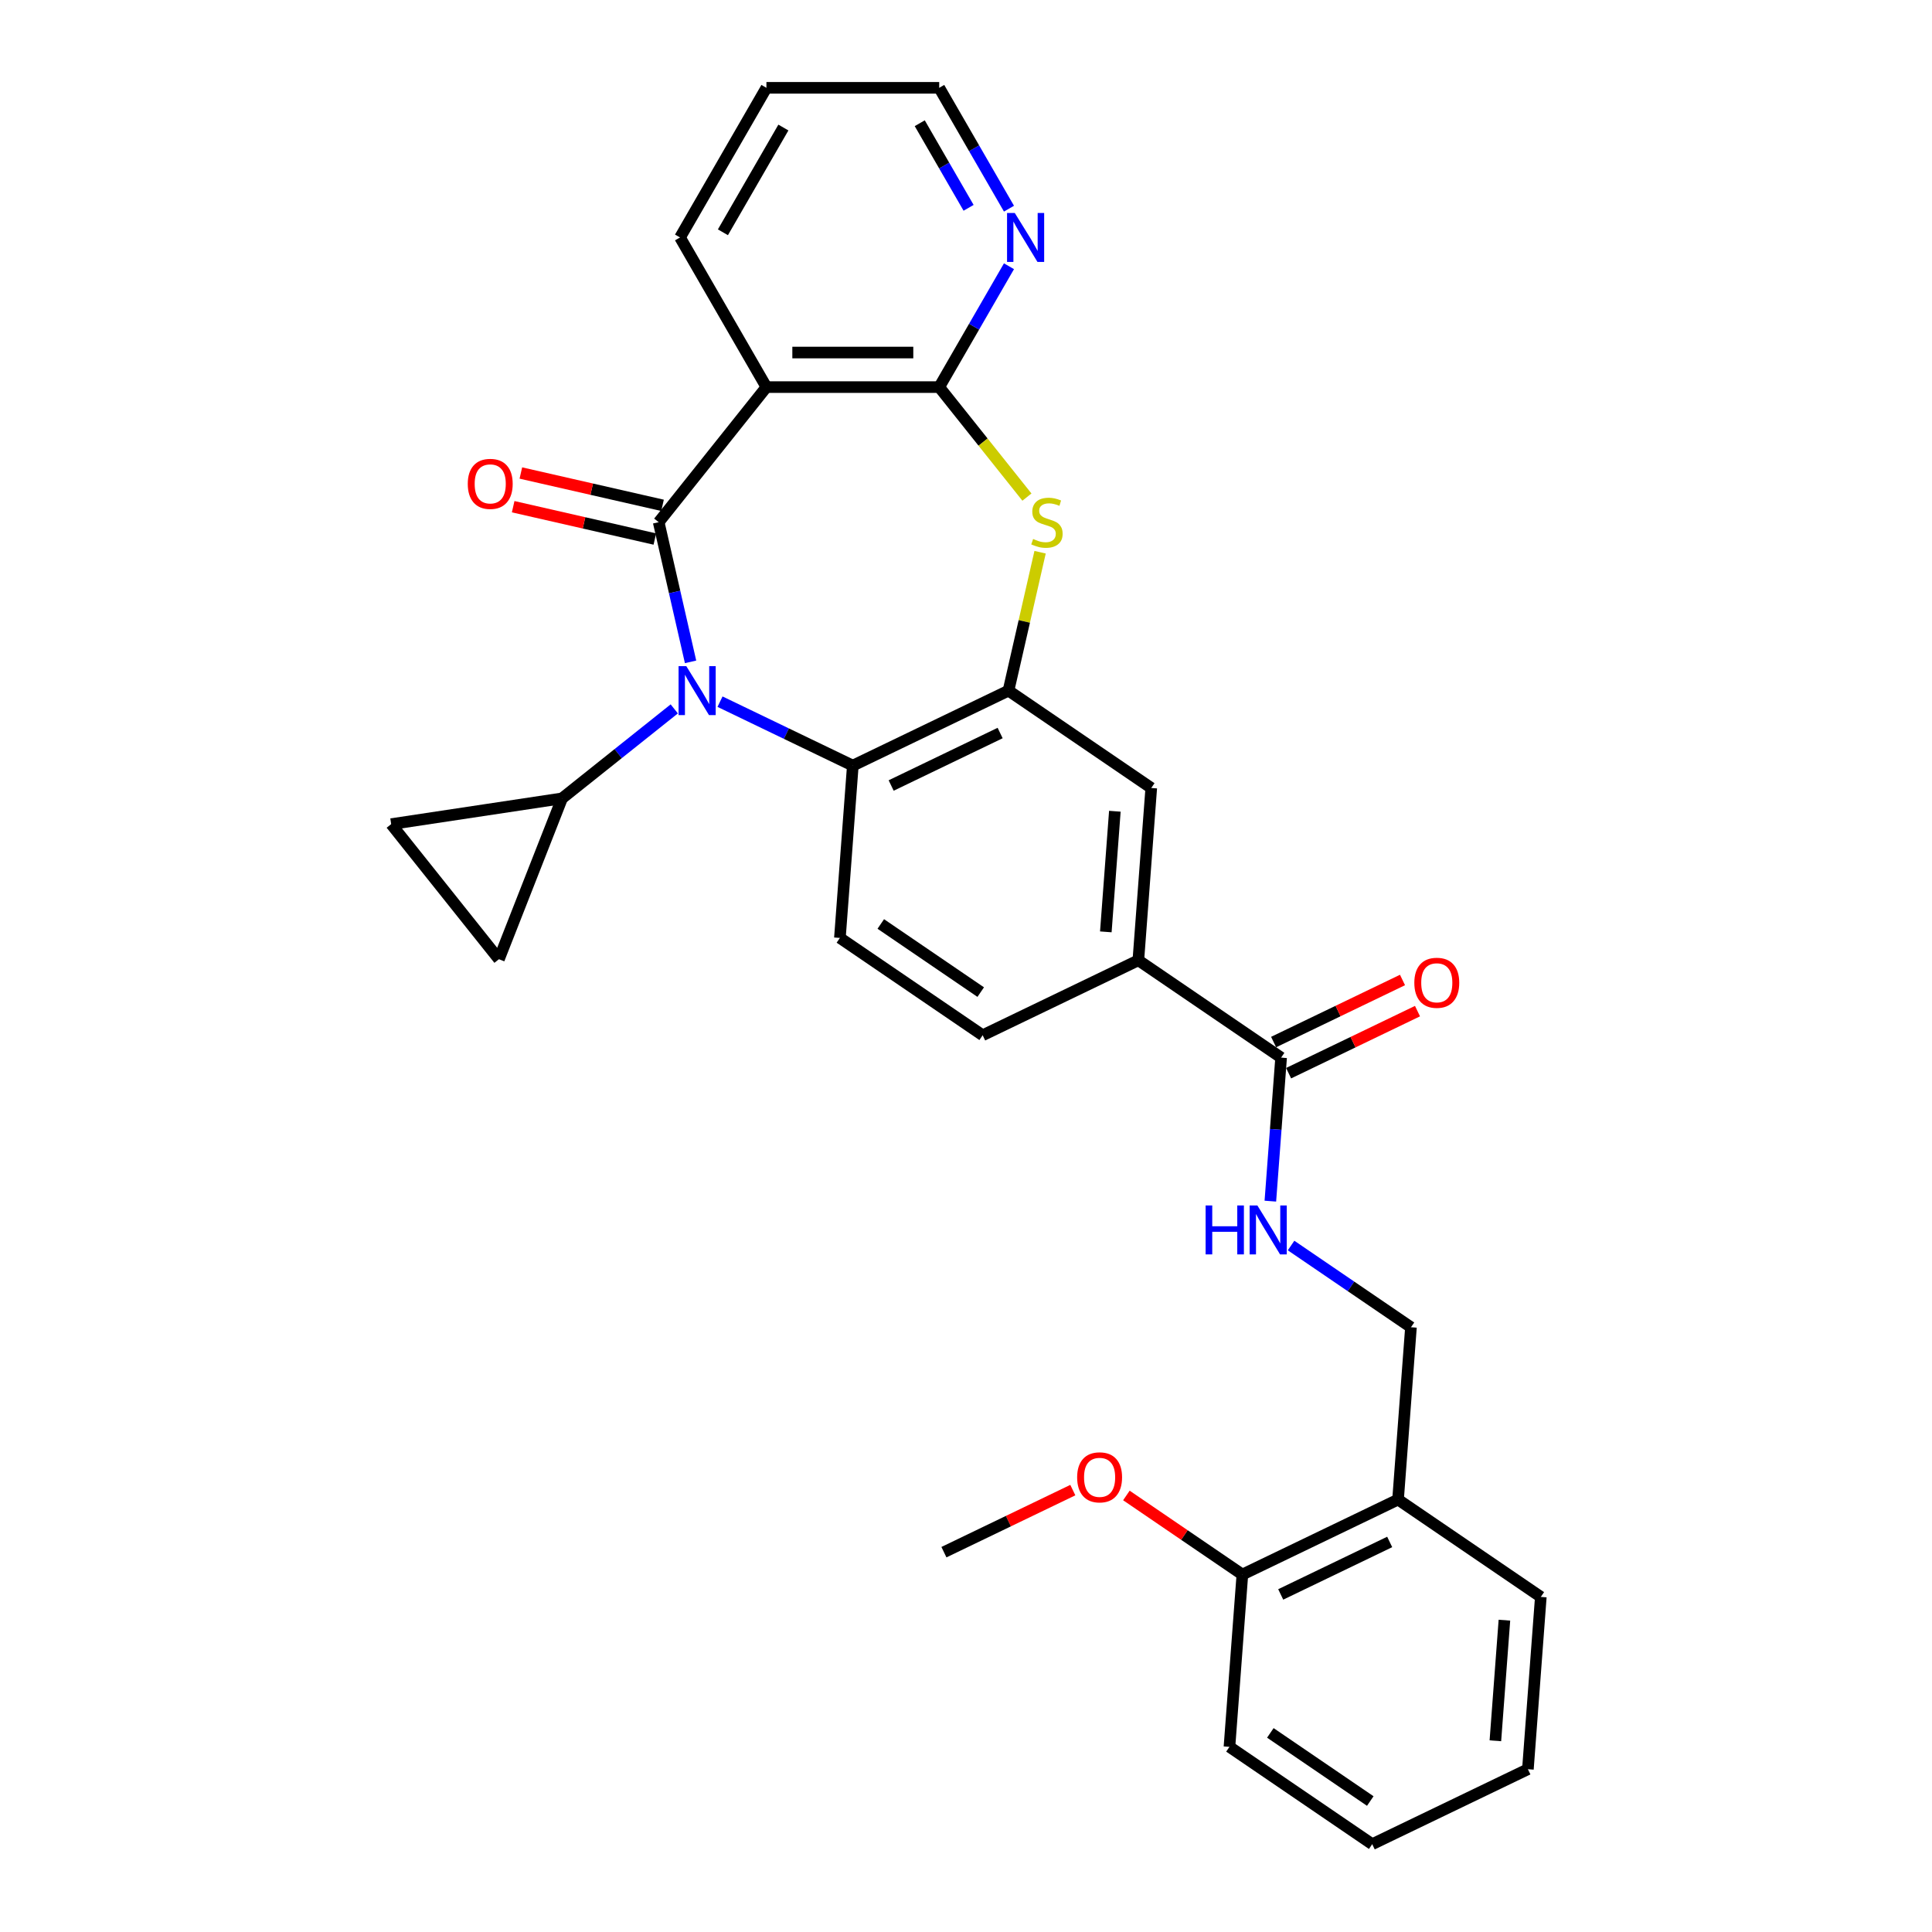 <?xml version='1.0' encoding='iso-8859-1'?>
<svg version='1.1' baseProfile='full'
              xmlns='http://www.w3.org/2000/svg'
                      xmlns:rdkit='http://www.rdkit.org/xml'
                      xmlns:xlink='http://www.w3.org/1999/xlink'
                  xml:space='preserve'
width='1000px' height='1000px' viewBox='0 0 1000 1000'>
<!-- END OF HEADER -->
<rect style='opacity:1.0;fill:#FFFFFF;stroke:none' width='1000' height='1000' x='0' y='0'> </rect>
<path class='bond-0' d='M 340.936,270.284 L 349.186,306.431' style='fill:none;fill-rule:evenodd;stroke:#000000;stroke-width:6px;stroke-linecap:butt;stroke-linejoin:miter;stroke-opacity:1' />
<path class='bond-0' d='M 349.186,306.431 L 357.436,342.577' style='fill:none;fill-rule:evenodd;stroke:#0000FF;stroke-width:6px;stroke-linecap:butt;stroke-linejoin:miter;stroke-opacity:1' />
<path class='bond-1' d='M 340.936,270.284 L 396.698,200.361' style='fill:none;fill-rule:evenodd;stroke:#000000;stroke-width:6px;stroke-linecap:butt;stroke-linejoin:miter;stroke-opacity:1' />
<path class='bond-15' d='M 342.926,261.565 L 306.261,253.196' style='fill:none;fill-rule:evenodd;stroke:#000000;stroke-width:6px;stroke-linecap:butt;stroke-linejoin:miter;stroke-opacity:1' />
<path class='bond-15' d='M 306.261,253.196 L 269.595,244.828' style='fill:none;fill-rule:evenodd;stroke:#FF0000;stroke-width:6px;stroke-linecap:butt;stroke-linejoin:miter;stroke-opacity:1' />
<path class='bond-15' d='M 338.946,279.004 L 302.28,270.635' style='fill:none;fill-rule:evenodd;stroke:#000000;stroke-width:6px;stroke-linecap:butt;stroke-linejoin:miter;stroke-opacity:1' />
<path class='bond-15' d='M 302.28,270.635 L 265.615,262.266' style='fill:none;fill-rule:evenodd;stroke:#FF0000;stroke-width:6px;stroke-linecap:butt;stroke-linejoin:miter;stroke-opacity:1' />
<path class='bond-5' d='M 372.678,363.18 L 407.047,379.731' style='fill:none;fill-rule:evenodd;stroke:#0000FF;stroke-width:6px;stroke-linecap:butt;stroke-linejoin:miter;stroke-opacity:1' />
<path class='bond-5' d='M 407.047,379.731 L 441.415,396.282' style='fill:none;fill-rule:evenodd;stroke:#000000;stroke-width:6px;stroke-linecap:butt;stroke-linejoin:miter;stroke-opacity:1' />
<path class='bond-6' d='M 348.996,366.92 L 319.955,390.08' style='fill:none;fill-rule:evenodd;stroke:#0000FF;stroke-width:6px;stroke-linecap:butt;stroke-linejoin:miter;stroke-opacity:1' />
<path class='bond-6' d='M 319.955,390.08 L 290.914,413.239' style='fill:none;fill-rule:evenodd;stroke:#000000;stroke-width:6px;stroke-linecap:butt;stroke-linejoin:miter;stroke-opacity:1' />
<path class='bond-2' d='M 396.698,200.361 L 486.133,200.361' style='fill:none;fill-rule:evenodd;stroke:#000000;stroke-width:6px;stroke-linecap:butt;stroke-linejoin:miter;stroke-opacity:1' />
<path class='bond-2' d='M 410.113,182.474 L 472.718,182.474' style='fill:none;fill-rule:evenodd;stroke:#000000;stroke-width:6px;stroke-linecap:butt;stroke-linejoin:miter;stroke-opacity:1' />
<path class='bond-21' d='M 396.698,200.361 L 351.98,122.908' style='fill:none;fill-rule:evenodd;stroke:#000000;stroke-width:6px;stroke-linecap:butt;stroke-linejoin:miter;stroke-opacity:1' />
<path class='bond-3' d='M 486.133,200.361 L 508.836,228.829' style='fill:none;fill-rule:evenodd;stroke:#000000;stroke-width:6px;stroke-linecap:butt;stroke-linejoin:miter;stroke-opacity:1' />
<path class='bond-3' d='M 508.836,228.829 L 531.538,257.298' style='fill:none;fill-rule:evenodd;stroke:#CCCC00;stroke-width:6px;stroke-linecap:butt;stroke-linejoin:miter;stroke-opacity:1' />
<path class='bond-14' d='M 486.133,200.361 L 504.191,169.084' style='fill:none;fill-rule:evenodd;stroke:#000000;stroke-width:6px;stroke-linecap:butt;stroke-linejoin:miter;stroke-opacity:1' />
<path class='bond-14' d='M 504.191,169.084 L 522.248,137.808' style='fill:none;fill-rule:evenodd;stroke:#0000FF;stroke-width:6px;stroke-linecap:butt;stroke-linejoin:miter;stroke-opacity:1' />
<path class='bond-31' d='M 538.347,285.828 L 530.17,321.653' style='fill:none;fill-rule:evenodd;stroke:#CCCC00;stroke-width:6px;stroke-linecap:butt;stroke-linejoin:miter;stroke-opacity:1' />
<path class='bond-31' d='M 530.17,321.653 L 521.994,357.477' style='fill:none;fill-rule:evenodd;stroke:#000000;stroke-width:6px;stroke-linecap:butt;stroke-linejoin:miter;stroke-opacity:1' />
<path class='bond-4' d='M 521.994,357.477 L 441.415,396.282' style='fill:none;fill-rule:evenodd;stroke:#000000;stroke-width:6px;stroke-linecap:butt;stroke-linejoin:miter;stroke-opacity:1' />
<path class='bond-4' d='M 517.668,379.414 L 461.263,406.577' style='fill:none;fill-rule:evenodd;stroke:#000000;stroke-width:6px;stroke-linecap:butt;stroke-linejoin:miter;stroke-opacity:1' />
<path class='bond-11' d='M 521.994,357.477 L 595.889,407.858' style='fill:none;fill-rule:evenodd;stroke:#000000;stroke-width:6px;stroke-linecap:butt;stroke-linejoin:miter;stroke-opacity:1' />
<path class='bond-13' d='M 441.415,396.282 L 434.732,485.467' style='fill:none;fill-rule:evenodd;stroke:#000000;stroke-width:6px;stroke-linecap:butt;stroke-linejoin:miter;stroke-opacity:1' />
<path class='bond-8' d='M 290.914,413.239 L 258.239,496.492' style='fill:none;fill-rule:evenodd;stroke:#000000;stroke-width:6px;stroke-linecap:butt;stroke-linejoin:miter;stroke-opacity:1' />
<path class='bond-9' d='M 290.914,413.239 L 202.477,426.569' style='fill:none;fill-rule:evenodd;stroke:#000000;stroke-width:6px;stroke-linecap:butt;stroke-linejoin:miter;stroke-opacity:1' />
<path class='bond-7' d='M 663.1,547.424 L 589.205,497.043' style='fill:none;fill-rule:evenodd;stroke:#000000;stroke-width:6px;stroke-linecap:butt;stroke-linejoin:miter;stroke-opacity:1' />
<path class='bond-12' d='M 663.1,547.424 L 660.317,584.567' style='fill:none;fill-rule:evenodd;stroke:#000000;stroke-width:6px;stroke-linecap:butt;stroke-linejoin:miter;stroke-opacity:1' />
<path class='bond-12' d='M 660.317,584.567 L 657.533,621.709' style='fill:none;fill-rule:evenodd;stroke:#0000FF;stroke-width:6px;stroke-linecap:butt;stroke-linejoin:miter;stroke-opacity:1' />
<path class='bond-19' d='M 666.98,555.482 L 700.338,539.417' style='fill:none;fill-rule:evenodd;stroke:#000000;stroke-width:6px;stroke-linecap:butt;stroke-linejoin:miter;stroke-opacity:1' />
<path class='bond-19' d='M 700.338,539.417 L 733.696,523.353' style='fill:none;fill-rule:evenodd;stroke:#FF0000;stroke-width:6px;stroke-linecap:butt;stroke-linejoin:miter;stroke-opacity:1' />
<path class='bond-19' d='M 659.22,539.366 L 692.578,523.302' style='fill:none;fill-rule:evenodd;stroke:#000000;stroke-width:6px;stroke-linecap:butt;stroke-linejoin:miter;stroke-opacity:1' />
<path class='bond-19' d='M 692.578,523.302 L 725.936,507.237' style='fill:none;fill-rule:evenodd;stroke:#FF0000;stroke-width:6px;stroke-linecap:butt;stroke-linejoin:miter;stroke-opacity:1' />
<path class='bond-30' d='M 258.239,496.492 L 202.477,426.569' style='fill:none;fill-rule:evenodd;stroke:#000000;stroke-width:6px;stroke-linecap:butt;stroke-linejoin:miter;stroke-opacity:1' />
<path class='bond-10' d='M 589.205,497.043 L 508.627,535.848' style='fill:none;fill-rule:evenodd;stroke:#000000;stroke-width:6px;stroke-linecap:butt;stroke-linejoin:miter;stroke-opacity:1' />
<path class='bond-33' d='M 589.205,497.043 L 595.889,407.858' style='fill:none;fill-rule:evenodd;stroke:#000000;stroke-width:6px;stroke-linecap:butt;stroke-linejoin:miter;stroke-opacity:1' />
<path class='bond-33' d='M 572.371,482.329 L 577.049,419.899' style='fill:none;fill-rule:evenodd;stroke:#000000;stroke-width:6px;stroke-linecap:butt;stroke-linejoin:miter;stroke-opacity:1' />
<path class='bond-17' d='M 668.258,644.682 L 699.285,665.836' style='fill:none;fill-rule:evenodd;stroke:#0000FF;stroke-width:6px;stroke-linecap:butt;stroke-linejoin:miter;stroke-opacity:1' />
<path class='bond-17' d='M 699.285,665.836 L 730.311,686.99' style='fill:none;fill-rule:evenodd;stroke:#000000;stroke-width:6px;stroke-linecap:butt;stroke-linejoin:miter;stroke-opacity:1' />
<path class='bond-18' d='M 434.732,485.467 L 508.627,535.848' style='fill:none;fill-rule:evenodd;stroke:#000000;stroke-width:6px;stroke-linecap:butt;stroke-linejoin:miter;stroke-opacity:1' />
<path class='bond-18' d='M 455.892,478.245 L 507.619,513.512' style='fill:none;fill-rule:evenodd;stroke:#000000;stroke-width:6px;stroke-linecap:butt;stroke-linejoin:miter;stroke-opacity:1' />
<path class='bond-32' d='M 522.248,108.008 L 504.191,76.731' style='fill:none;fill-rule:evenodd;stroke:#0000FF;stroke-width:6px;stroke-linecap:butt;stroke-linejoin:miter;stroke-opacity:1' />
<path class='bond-32' d='M 504.191,76.731 L 486.133,45.455' style='fill:none;fill-rule:evenodd;stroke:#000000;stroke-width:6px;stroke-linecap:butt;stroke-linejoin:miter;stroke-opacity:1' />
<path class='bond-32' d='M 501.34,107.568 L 488.7,85.675' style='fill:none;fill-rule:evenodd;stroke:#0000FF;stroke-width:6px;stroke-linecap:butt;stroke-linejoin:miter;stroke-opacity:1' />
<path class='bond-32' d='M 488.7,85.675 L 476.06,63.781' style='fill:none;fill-rule:evenodd;stroke:#000000;stroke-width:6px;stroke-linecap:butt;stroke-linejoin:miter;stroke-opacity:1' />
<path class='bond-16' d='M 723.628,776.175 L 730.311,686.99' style='fill:none;fill-rule:evenodd;stroke:#000000;stroke-width:6px;stroke-linecap:butt;stroke-linejoin:miter;stroke-opacity:1' />
<path class='bond-20' d='M 723.628,776.175 L 643.049,814.98' style='fill:none;fill-rule:evenodd;stroke:#000000;stroke-width:6px;stroke-linecap:butt;stroke-linejoin:miter;stroke-opacity:1' />
<path class='bond-20' d='M 719.302,798.111 L 662.897,825.275' style='fill:none;fill-rule:evenodd;stroke:#000000;stroke-width:6px;stroke-linecap:butt;stroke-linejoin:miter;stroke-opacity:1' />
<path class='bond-24' d='M 723.628,776.175 L 797.523,826.556' style='fill:none;fill-rule:evenodd;stroke:#000000;stroke-width:6px;stroke-linecap:butt;stroke-linejoin:miter;stroke-opacity:1' />
<path class='bond-22' d='M 643.049,814.98 L 613.033,794.515' style='fill:none;fill-rule:evenodd;stroke:#000000;stroke-width:6px;stroke-linecap:butt;stroke-linejoin:miter;stroke-opacity:1' />
<path class='bond-22' d='M 613.033,794.515 L 583.017,774.05' style='fill:none;fill-rule:evenodd;stroke:#FF0000;stroke-width:6px;stroke-linecap:butt;stroke-linejoin:miter;stroke-opacity:1' />
<path class='bond-25' d='M 643.049,814.98 L 636.366,904.165' style='fill:none;fill-rule:evenodd;stroke:#000000;stroke-width:6px;stroke-linecap:butt;stroke-linejoin:miter;stroke-opacity:1' />
<path class='bond-27' d='M 351.98,122.908 L 396.698,45.455' style='fill:none;fill-rule:evenodd;stroke:#000000;stroke-width:6px;stroke-linecap:butt;stroke-linejoin:miter;stroke-opacity:1' />
<path class='bond-27' d='M 374.178,120.233 L 405.481,66.016' style='fill:none;fill-rule:evenodd;stroke:#000000;stroke-width:6px;stroke-linecap:butt;stroke-linejoin:miter;stroke-opacity:1' />
<path class='bond-26' d='M 555.292,771.275 L 521.934,787.339' style='fill:none;fill-rule:evenodd;stroke:#FF0000;stroke-width:6px;stroke-linecap:butt;stroke-linejoin:miter;stroke-opacity:1' />
<path class='bond-26' d='M 521.934,787.339 L 488.576,803.403' style='fill:none;fill-rule:evenodd;stroke:#000000;stroke-width:6px;stroke-linecap:butt;stroke-linejoin:miter;stroke-opacity:1' />
<path class='bond-23' d='M 486.133,45.455 L 396.698,45.455' style='fill:none;fill-rule:evenodd;stroke:#000000;stroke-width:6px;stroke-linecap:butt;stroke-linejoin:miter;stroke-opacity:1' />
<path class='bond-28' d='M 797.523,826.556 L 790.839,915.741' style='fill:none;fill-rule:evenodd;stroke:#000000;stroke-width:6px;stroke-linecap:butt;stroke-linejoin:miter;stroke-opacity:1' />
<path class='bond-28' d='M 778.683,838.597 L 774.005,901.026' style='fill:none;fill-rule:evenodd;stroke:#000000;stroke-width:6px;stroke-linecap:butt;stroke-linejoin:miter;stroke-opacity:1' />
<path class='bond-34' d='M 636.366,904.165 L 710.261,954.545' style='fill:none;fill-rule:evenodd;stroke:#000000;stroke-width:6px;stroke-linecap:butt;stroke-linejoin:miter;stroke-opacity:1' />
<path class='bond-34' d='M 657.526,896.943 L 709.253,932.209' style='fill:none;fill-rule:evenodd;stroke:#000000;stroke-width:6px;stroke-linecap:butt;stroke-linejoin:miter;stroke-opacity:1' />
<path class='bond-29' d='M 790.839,915.741 L 710.261,954.545' style='fill:none;fill-rule:evenodd;stroke:#000000;stroke-width:6px;stroke-linecap:butt;stroke-linejoin:miter;stroke-opacity:1' />
<path  class='atom-1' d='M 355.238 344.813
L 363.538 358.229
Q 364.361 359.552, 365.684 361.949
Q 367.008 364.346, 367.079 364.489
L 367.079 344.813
L 370.442 344.813
L 370.442 370.141
L 366.972 370.141
L 358.064 355.474
Q 357.027 353.757, 355.918 351.789
Q 354.845 349.822, 354.523 349.213
L 354.523 370.141
L 351.232 370.141
L 351.232 344.813
L 355.238 344.813
' fill='#0000FF'/>
<path  class='atom-4' d='M 534.74 278.977
Q 535.026 279.085, 536.207 279.586
Q 537.387 280.086, 538.675 280.408
Q 539.999 280.695, 541.287 280.695
Q 543.684 280.695, 545.079 279.55
Q 546.474 278.369, 546.474 276.33
Q 546.474 274.935, 545.759 274.076
Q 545.079 273.218, 544.006 272.753
Q 542.932 272.288, 541.144 271.751
Q 538.89 271.071, 537.53 270.427
Q 536.207 269.784, 535.241 268.424
Q 534.311 267.065, 534.311 264.775
Q 534.311 261.591, 536.457 259.624
Q 538.639 257.656, 542.932 257.656
Q 545.866 257.656, 549.193 259.051
L 548.37 261.806
Q 545.329 260.554, 543.04 260.554
Q 540.571 260.554, 539.212 261.591
Q 537.852 262.593, 537.888 264.346
Q 537.888 265.705, 538.568 266.528
Q 539.283 267.351, 540.285 267.816
Q 541.323 268.281, 543.04 268.818
Q 545.329 269.533, 546.689 270.249
Q 548.048 270.964, 549.014 272.431
Q 550.016 273.862, 550.016 276.33
Q 550.016 279.836, 547.655 281.732
Q 545.329 283.592, 541.43 283.592
Q 539.176 283.592, 537.459 283.091
Q 535.778 282.626, 533.774 281.804
L 534.74 278.977
' fill='#CCCC00'/>
<path  class='atom-13' d='M 624.023 623.945
L 627.457 623.945
L 627.457 634.713
L 640.408 634.713
L 640.408 623.945
L 643.842 623.945
L 643.842 649.273
L 640.408 649.273
L 640.408 637.575
L 627.457 637.575
L 627.457 649.273
L 624.023 649.273
L 624.023 623.945
' fill='#0000FF'/>
<path  class='atom-13' d='M 650.818 623.945
L 659.117 637.36
Q 659.94 638.684, 661.264 641.081
Q 662.588 643.478, 662.659 643.621
L 662.659 623.945
L 666.022 623.945
L 666.022 649.273
L 662.552 649.273
L 653.644 634.606
Q 652.607 632.889, 651.498 630.921
Q 650.424 628.953, 650.102 628.345
L 650.102 649.273
L 646.811 649.273
L 646.811 623.945
L 650.818 623.945
' fill='#0000FF'/>
<path  class='atom-15' d='M 525.252 110.244
L 533.552 123.659
Q 534.374 124.983, 535.698 127.38
Q 537.022 129.776, 537.093 129.92
L 537.093 110.244
L 540.456 110.244
L 540.456 135.572
L 536.986 135.572
L 528.078 120.904
Q 527.041 119.187, 525.932 117.22
Q 524.858 115.252, 524.536 114.644
L 524.536 135.572
L 521.245 135.572
L 521.245 110.244
L 525.252 110.244
' fill='#0000FF'/>
<path  class='atom-16' d='M 242.116 250.455
Q 242.116 244.373, 245.121 240.975
Q 248.126 237.576, 253.743 237.576
Q 259.359 237.576, 262.364 240.975
Q 265.369 244.373, 265.369 250.455
Q 265.369 256.608, 262.328 260.114
Q 259.288 263.584, 253.743 263.584
Q 248.162 263.584, 245.121 260.114
Q 242.116 256.644, 242.116 250.455
M 253.743 260.722
Q 257.606 260.722, 259.681 258.146
Q 261.792 255.535, 261.792 250.455
Q 261.792 245.482, 259.681 242.978
Q 257.606 240.438, 253.743 240.438
Q 249.879 240.438, 247.768 242.942
Q 245.694 245.446, 245.694 250.455
Q 245.694 255.57, 247.768 258.146
Q 249.879 260.722, 253.743 260.722
' fill='#FF0000'/>
<path  class='atom-20' d='M 732.052 508.691
Q 732.052 502.609, 735.057 499.211
Q 738.062 495.812, 743.678 495.812
Q 749.295 495.812, 752.3 499.211
Q 755.305 502.609, 755.305 508.691
Q 755.305 514.844, 752.264 518.35
Q 749.223 521.82, 743.678 521.82
Q 738.098 521.82, 735.057 518.35
Q 732.052 514.88, 732.052 508.691
M 743.678 518.958
Q 747.542 518.958, 749.617 516.382
Q 751.728 513.771, 751.728 508.691
Q 751.728 503.718, 749.617 501.214
Q 747.542 498.674, 743.678 498.674
Q 739.815 498.674, 737.704 501.178
Q 735.629 503.683, 735.629 508.691
Q 735.629 513.807, 737.704 516.382
Q 739.815 518.958, 743.678 518.958
' fill='#FF0000'/>
<path  class='atom-23' d='M 557.528 764.67
Q 557.528 758.589, 560.533 755.19
Q 563.538 751.792, 569.155 751.792
Q 574.771 751.792, 577.776 755.19
Q 580.781 758.589, 580.781 764.67
Q 580.781 770.824, 577.74 774.329
Q 574.7 777.8, 569.155 777.8
Q 563.574 777.8, 560.533 774.329
Q 557.528 770.859, 557.528 764.67
M 569.155 774.938
Q 573.018 774.938, 575.093 772.362
Q 577.204 769.75, 577.204 764.67
Q 577.204 759.698, 575.093 757.194
Q 573.018 754.654, 569.155 754.654
Q 565.291 754.654, 563.18 757.158
Q 561.105 759.662, 561.105 764.67
Q 561.105 769.786, 563.18 772.362
Q 565.291 774.938, 569.155 774.938
' fill='#FF0000'/>
</svg>
